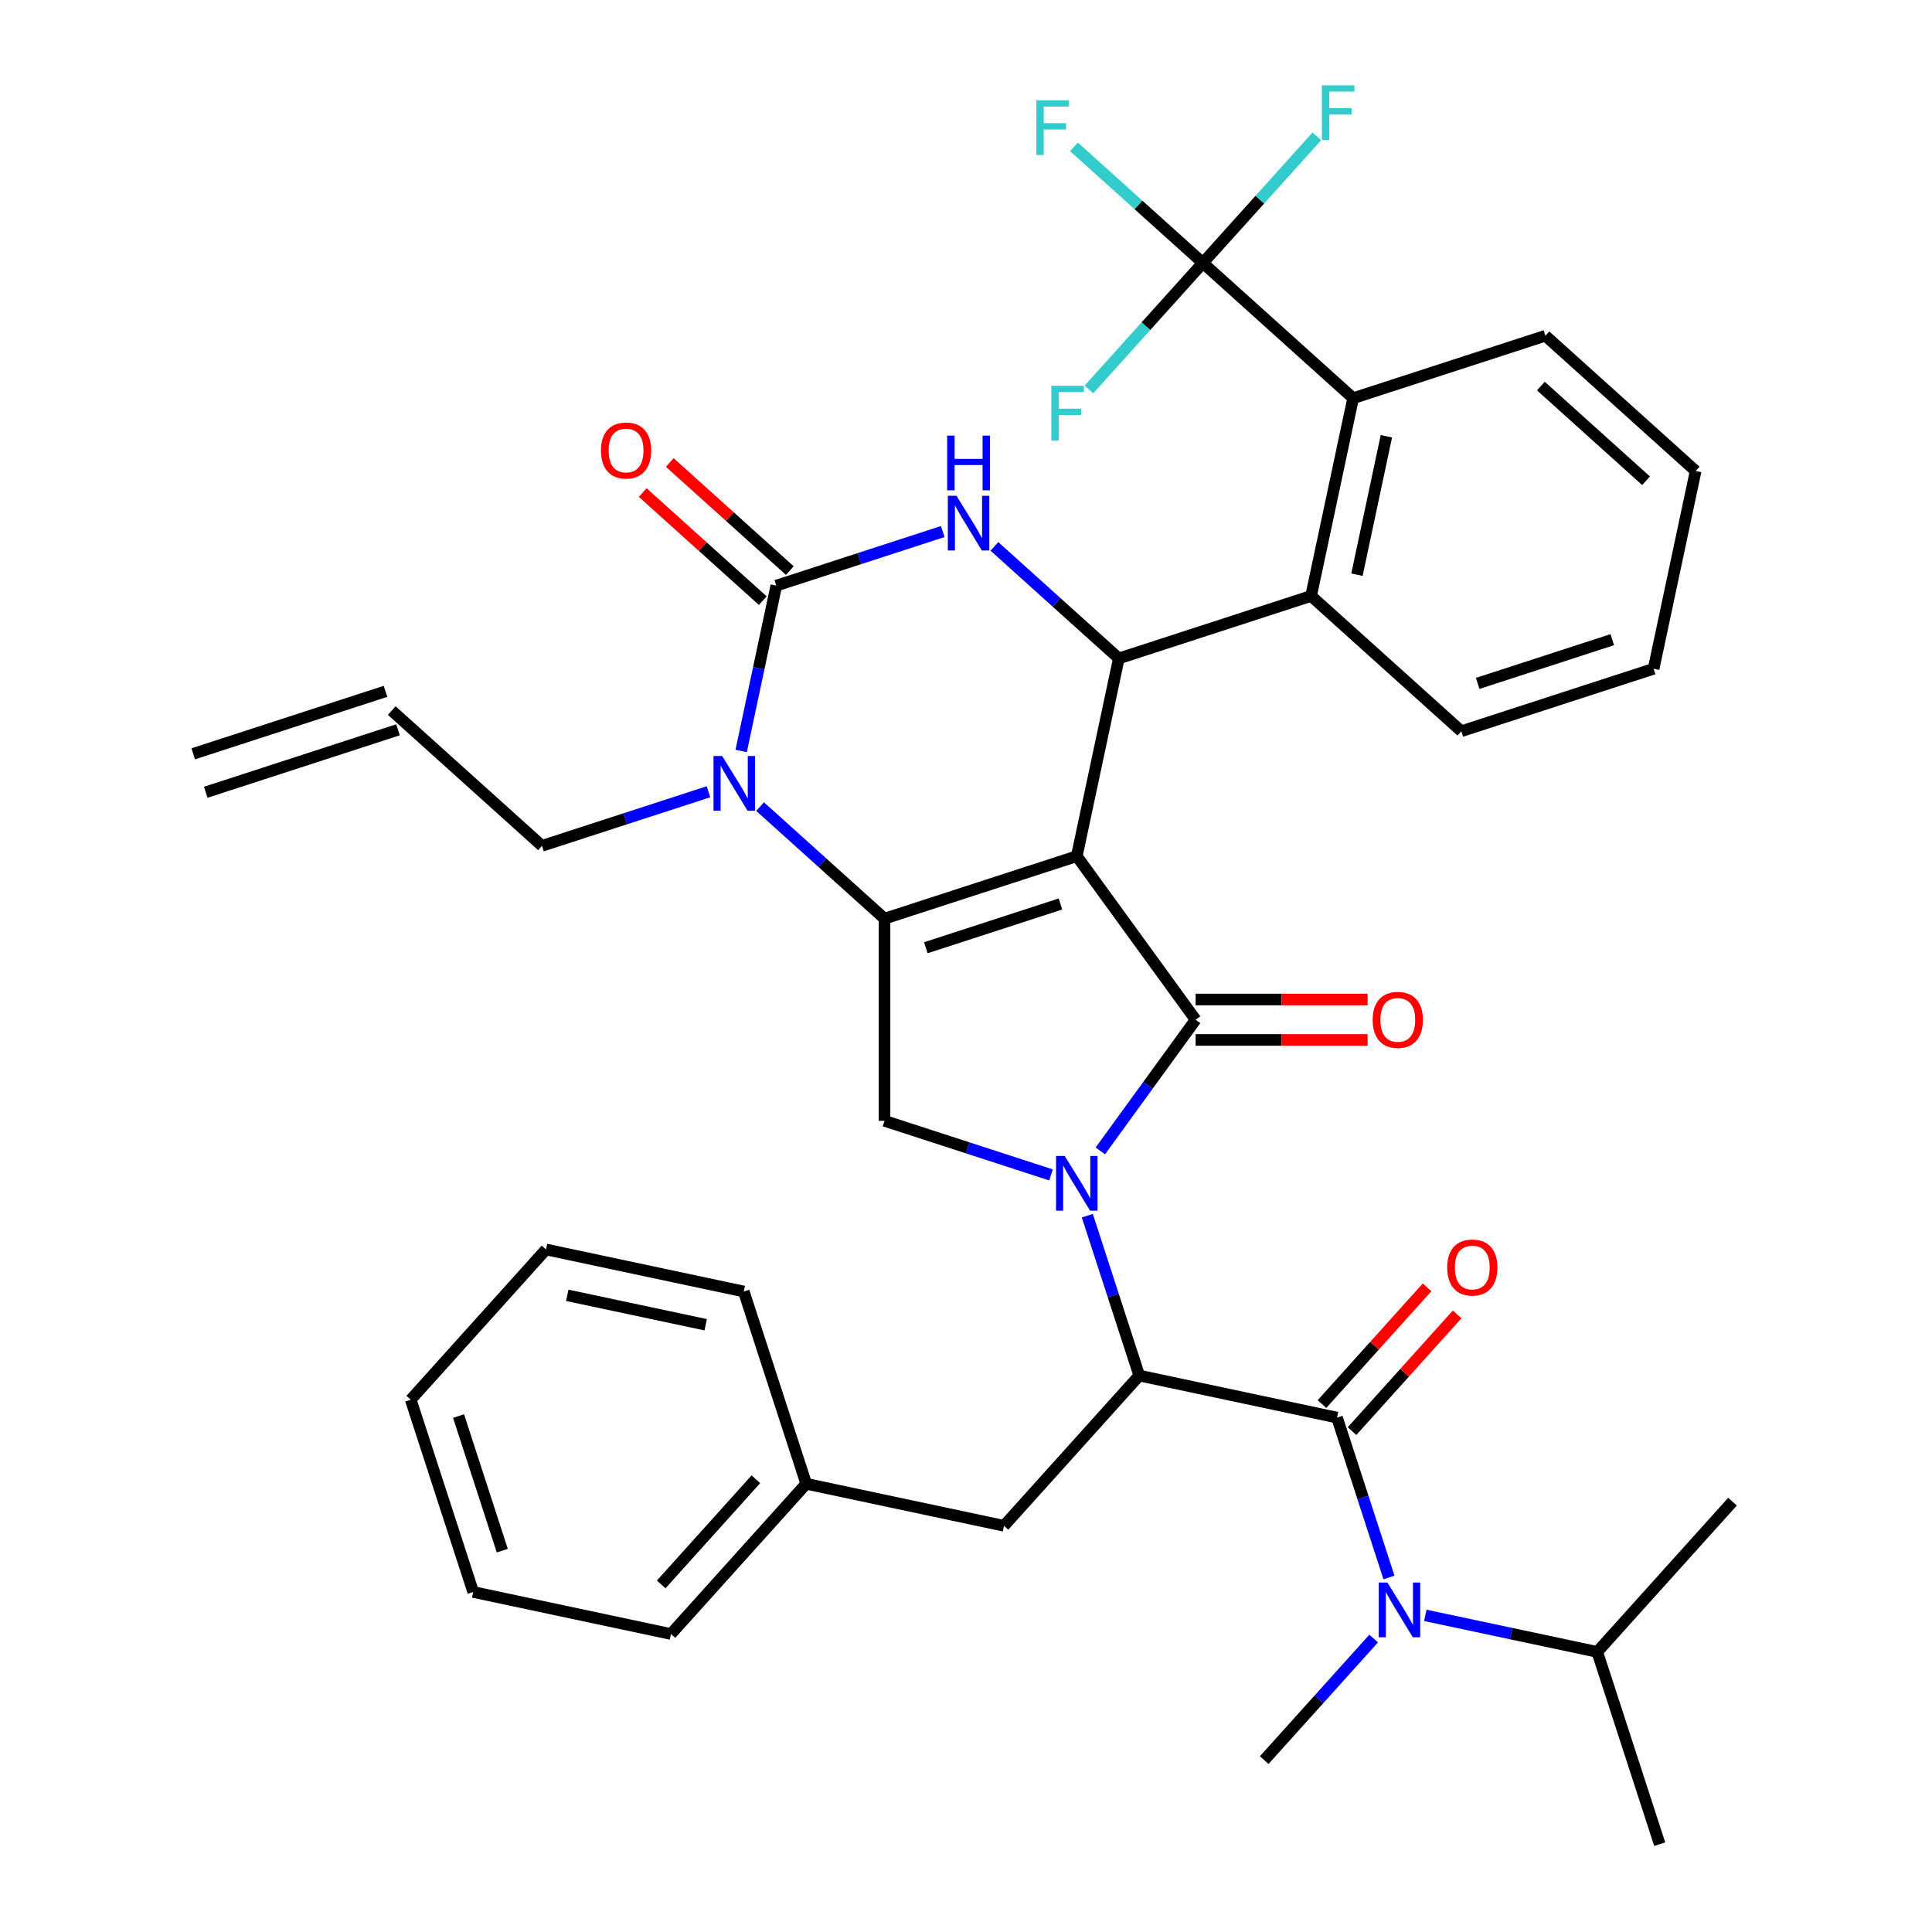 <?xml version='1.0' encoding='iso-8859-1'?>
<svg version='1.1' baseProfile='full'
              xmlns='http://www.w3.org/2000/svg'
                      xmlns:rdkit='http://www.rdkit.org/xml'
                      xmlns:xlink='http://www.w3.org/1999/xlink'
                  xml:space='preserve'
width='1000px' height='1000px' viewBox='0 0 1000 1000'>
<!-- END OF HEADER -->
<rect style='opacity:1.0;fill:#FFFFFF;stroke:none' width='1000' height='1000' x='0' y='0'> </rect>
<path class='bond-0' d='M 557.344,443.156 L 618.851,527.813' style='fill:none;fill-rule:evenodd;stroke:#000000;stroke-width:6px;stroke-linecap:butt;stroke-linejoin:miter;stroke-opacity:1' />
<path class='bond-2' d='M 557.344,443.156 L 457.823,475.492' style='fill:none;fill-rule:evenodd;stroke:#000000;stroke-width:6px;stroke-linecap:butt;stroke-linejoin:miter;stroke-opacity:1' />
<path class='bond-2' d='M 548.883,467.91 L 479.219,490.546' style='fill:none;fill-rule:evenodd;stroke:#000000;stroke-width:6px;stroke-linecap:butt;stroke-linejoin:miter;stroke-opacity:1' />
<path class='bond-3' d='M 557.344,443.156 L 579.1,340.8' style='fill:none;fill-rule:evenodd;stroke:#000000;stroke-width:6px;stroke-linecap:butt;stroke-linejoin:miter;stroke-opacity:1' />
<path class='bond-1' d='M 618.851,527.813 L 594.192,561.754' style='fill:none;fill-rule:evenodd;stroke:#000000;stroke-width:6px;stroke-linecap:butt;stroke-linejoin:miter;stroke-opacity:1' />
<path class='bond-1' d='M 594.192,561.754 L 569.532,595.695' style='fill:none;fill-rule:evenodd;stroke:#0000FF;stroke-width:6px;stroke-linecap:butt;stroke-linejoin:miter;stroke-opacity:1' />
<path class='bond-14' d='M 618.851,538.277 L 663.364,538.277' style='fill:none;fill-rule:evenodd;stroke:#000000;stroke-width:6px;stroke-linecap:butt;stroke-linejoin:miter;stroke-opacity:1' />
<path class='bond-14' d='M 663.364,538.277 L 707.877,538.277' style='fill:none;fill-rule:evenodd;stroke:#FF0000;stroke-width:6px;stroke-linecap:butt;stroke-linejoin:miter;stroke-opacity:1' />
<path class='bond-14' d='M 618.851,517.349 L 663.364,517.349' style='fill:none;fill-rule:evenodd;stroke:#000000;stroke-width:6px;stroke-linecap:butt;stroke-linejoin:miter;stroke-opacity:1' />
<path class='bond-14' d='M 663.364,517.349 L 707.877,517.349' style='fill:none;fill-rule:evenodd;stroke:#FF0000;stroke-width:6px;stroke-linecap:butt;stroke-linejoin:miter;stroke-opacity:1' />
<path class='bond-7' d='M 562.795,629.247 L 576.237,670.619' style='fill:none;fill-rule:evenodd;stroke:#0000FF;stroke-width:6px;stroke-linecap:butt;stroke-linejoin:miter;stroke-opacity:1' />
<path class='bond-7' d='M 576.237,670.619 L 589.68,711.991' style='fill:none;fill-rule:evenodd;stroke:#000000;stroke-width:6px;stroke-linecap:butt;stroke-linejoin:miter;stroke-opacity:1' />
<path class='bond-38' d='M 543.988,608.131 L 500.906,594.133' style='fill:none;fill-rule:evenodd;stroke:#0000FF;stroke-width:6px;stroke-linecap:butt;stroke-linejoin:miter;stroke-opacity:1' />
<path class='bond-38' d='M 500.906,594.133 L 457.823,580.134' style='fill:none;fill-rule:evenodd;stroke:#000000;stroke-width:6px;stroke-linecap:butt;stroke-linejoin:miter;stroke-opacity:1' />
<path class='bond-5' d='M 457.823,475.492 L 425.619,446.495' style='fill:none;fill-rule:evenodd;stroke:#000000;stroke-width:6px;stroke-linecap:butt;stroke-linejoin:miter;stroke-opacity:1' />
<path class='bond-5' d='M 425.619,446.495 L 393.415,417.499' style='fill:none;fill-rule:evenodd;stroke:#0000FF;stroke-width:6px;stroke-linecap:butt;stroke-linejoin:miter;stroke-opacity:1' />
<path class='bond-9' d='M 457.823,475.492 L 457.823,580.134' style='fill:none;fill-rule:evenodd;stroke:#000000;stroke-width:6px;stroke-linecap:butt;stroke-linejoin:miter;stroke-opacity:1' />
<path class='bond-6' d='M 579.1,340.8 L 546.896,311.804' style='fill:none;fill-rule:evenodd;stroke:#000000;stroke-width:6px;stroke-linecap:butt;stroke-linejoin:miter;stroke-opacity:1' />
<path class='bond-6' d='M 546.896,311.804 L 514.692,282.807' style='fill:none;fill-rule:evenodd;stroke:#0000FF;stroke-width:6px;stroke-linecap:butt;stroke-linejoin:miter;stroke-opacity:1' />
<path class='bond-11' d='M 579.1,340.8 L 678.621,308.464' style='fill:none;fill-rule:evenodd;stroke:#000000;stroke-width:6px;stroke-linecap:butt;stroke-linejoin:miter;stroke-opacity:1' />
<path class='bond-4' d='M 401.815,303.117 L 392.72,345.907' style='fill:none;fill-rule:evenodd;stroke:#000000;stroke-width:6px;stroke-linecap:butt;stroke-linejoin:miter;stroke-opacity:1' />
<path class='bond-4' d='M 392.72,345.907 L 383.625,388.697' style='fill:none;fill-rule:evenodd;stroke:#0000FF;stroke-width:6px;stroke-linecap:butt;stroke-linejoin:miter;stroke-opacity:1' />
<path class='bond-15' d='M 408.817,295.341 L 377.743,267.361' style='fill:none;fill-rule:evenodd;stroke:#000000;stroke-width:6px;stroke-linecap:butt;stroke-linejoin:miter;stroke-opacity:1' />
<path class='bond-15' d='M 377.743,267.361 L 346.669,239.382' style='fill:none;fill-rule:evenodd;stroke:#FF0000;stroke-width:6px;stroke-linecap:butt;stroke-linejoin:miter;stroke-opacity:1' />
<path class='bond-15' d='M 394.813,310.894 L 363.739,282.914' style='fill:none;fill-rule:evenodd;stroke:#000000;stroke-width:6px;stroke-linecap:butt;stroke-linejoin:miter;stroke-opacity:1' />
<path class='bond-15' d='M 363.739,282.914 L 332.665,254.935' style='fill:none;fill-rule:evenodd;stroke:#FF0000;stroke-width:6px;stroke-linecap:butt;stroke-linejoin:miter;stroke-opacity:1' />
<path class='bond-39' d='M 401.815,303.117 L 444.898,289.119' style='fill:none;fill-rule:evenodd;stroke:#000000;stroke-width:6px;stroke-linecap:butt;stroke-linejoin:miter;stroke-opacity:1' />
<path class='bond-39' d='M 444.898,289.119 L 487.98,275.121' style='fill:none;fill-rule:evenodd;stroke:#0000FF;stroke-width:6px;stroke-linecap:butt;stroke-linejoin:miter;stroke-opacity:1' />
<path class='bond-21' d='M 366.703,409.812 L 323.62,423.811' style='fill:none;fill-rule:evenodd;stroke:#0000FF;stroke-width:6px;stroke-linecap:butt;stroke-linejoin:miter;stroke-opacity:1' />
<path class='bond-21' d='M 323.62,423.811 L 280.538,437.809' style='fill:none;fill-rule:evenodd;stroke:#000000;stroke-width:6px;stroke-linecap:butt;stroke-linejoin:miter;stroke-opacity:1' />
<path class='bond-8' d='M 589.68,711.991 L 692.036,733.748' style='fill:none;fill-rule:evenodd;stroke:#000000;stroke-width:6px;stroke-linecap:butt;stroke-linejoin:miter;stroke-opacity:1' />
<path class='bond-16' d='M 589.68,711.991 L 519.661,789.756' style='fill:none;fill-rule:evenodd;stroke:#000000;stroke-width:6px;stroke-linecap:butt;stroke-linejoin:miter;stroke-opacity:1' />
<path class='bond-12' d='M 692.036,733.748 L 705.478,775.12' style='fill:none;fill-rule:evenodd;stroke:#000000;stroke-width:6px;stroke-linecap:butt;stroke-linejoin:miter;stroke-opacity:1' />
<path class='bond-12' d='M 705.478,775.12 L 718.921,816.492' style='fill:none;fill-rule:evenodd;stroke:#0000FF;stroke-width:6px;stroke-linecap:butt;stroke-linejoin:miter;stroke-opacity:1' />
<path class='bond-17' d='M 699.812,740.75 L 727.014,710.539' style='fill:none;fill-rule:evenodd;stroke:#000000;stroke-width:6px;stroke-linecap:butt;stroke-linejoin:miter;stroke-opacity:1' />
<path class='bond-17' d='M 727.014,710.539 L 754.215,680.329' style='fill:none;fill-rule:evenodd;stroke:#FF0000;stroke-width:6px;stroke-linecap:butt;stroke-linejoin:miter;stroke-opacity:1' />
<path class='bond-17' d='M 684.259,726.746 L 711.461,696.535' style='fill:none;fill-rule:evenodd;stroke:#000000;stroke-width:6px;stroke-linecap:butt;stroke-linejoin:miter;stroke-opacity:1' />
<path class='bond-17' d='M 711.461,696.535 L 738.663,666.325' style='fill:none;fill-rule:evenodd;stroke:#FF0000;stroke-width:6px;stroke-linecap:butt;stroke-linejoin:miter;stroke-opacity:1' />
<path class='bond-10' d='M 622.613,136.089 L 700.377,206.108' style='fill:none;fill-rule:evenodd;stroke:#000000;stroke-width:6px;stroke-linecap:butt;stroke-linejoin:miter;stroke-opacity:1' />
<path class='bond-18' d='M 622.613,136.089 L 589.249,106.048' style='fill:none;fill-rule:evenodd;stroke:#000000;stroke-width:6px;stroke-linecap:butt;stroke-linejoin:miter;stroke-opacity:1' />
<path class='bond-18' d='M 589.249,106.048 L 555.885,76.007' style='fill:none;fill-rule:evenodd;stroke:#33CCCC;stroke-width:6px;stroke-linecap:butt;stroke-linejoin:miter;stroke-opacity:1' />
<path class='bond-19' d='M 622.613,136.089 L 652.105,103.335' style='fill:none;fill-rule:evenodd;stroke:#000000;stroke-width:6px;stroke-linecap:butt;stroke-linejoin:miter;stroke-opacity:1' />
<path class='bond-19' d='M 652.105,103.335 L 681.596,70.582' style='fill:none;fill-rule:evenodd;stroke:#33CCCC;stroke-width:6px;stroke-linecap:butt;stroke-linejoin:miter;stroke-opacity:1' />
<path class='bond-20' d='M 622.613,136.089 L 593.121,168.843' style='fill:none;fill-rule:evenodd;stroke:#000000;stroke-width:6px;stroke-linecap:butt;stroke-linejoin:miter;stroke-opacity:1' />
<path class='bond-20' d='M 593.121,168.843 L 563.63,201.597' style='fill:none;fill-rule:evenodd;stroke:#33CCCC;stroke-width:6px;stroke-linecap:butt;stroke-linejoin:miter;stroke-opacity:1' />
<path class='bond-13' d='M 678.621,308.464 L 700.377,206.108' style='fill:none;fill-rule:evenodd;stroke:#000000;stroke-width:6px;stroke-linecap:butt;stroke-linejoin:miter;stroke-opacity:1' />
<path class='bond-13' d='M 702.356,297.462 L 717.585,225.813' style='fill:none;fill-rule:evenodd;stroke:#000000;stroke-width:6px;stroke-linecap:butt;stroke-linejoin:miter;stroke-opacity:1' />
<path class='bond-26' d='M 678.621,308.464 L 756.385,378.483' style='fill:none;fill-rule:evenodd;stroke:#000000;stroke-width:6px;stroke-linecap:butt;stroke-linejoin:miter;stroke-opacity:1' />
<path class='bond-23' d='M 737.728,836.107 L 782.228,845.566' style='fill:none;fill-rule:evenodd;stroke:#0000FF;stroke-width:6px;stroke-linecap:butt;stroke-linejoin:miter;stroke-opacity:1' />
<path class='bond-23' d='M 782.228,845.566 L 826.728,855.025' style='fill:none;fill-rule:evenodd;stroke:#000000;stroke-width:6px;stroke-linecap:butt;stroke-linejoin:miter;stroke-opacity:1' />
<path class='bond-27' d='M 711.016,848.102 L 682.684,879.567' style='fill:none;fill-rule:evenodd;stroke:#0000FF;stroke-width:6px;stroke-linecap:butt;stroke-linejoin:miter;stroke-opacity:1' />
<path class='bond-27' d='M 682.684,879.567 L 654.353,911.033' style='fill:none;fill-rule:evenodd;stroke:#000000;stroke-width:6px;stroke-linecap:butt;stroke-linejoin:miter;stroke-opacity:1' />
<path class='bond-28' d='M 700.377,206.108 L 799.898,173.772' style='fill:none;fill-rule:evenodd;stroke:#000000;stroke-width:6px;stroke-linecap:butt;stroke-linejoin:miter;stroke-opacity:1' />
<path class='bond-25' d='M 519.661,789.756 L 417.305,767.999' style='fill:none;fill-rule:evenodd;stroke:#000000;stroke-width:6px;stroke-linecap:butt;stroke-linejoin:miter;stroke-opacity:1' />
<path class='bond-22' d='M 280.538,437.809 L 202.774,367.79' style='fill:none;fill-rule:evenodd;stroke:#000000;stroke-width:6px;stroke-linecap:butt;stroke-linejoin:miter;stroke-opacity:1' />
<path class='bond-24' d='M 199.54,357.838 L 100.019,390.174' style='fill:none;fill-rule:evenodd;stroke:#000000;stroke-width:6px;stroke-linecap:butt;stroke-linejoin:miter;stroke-opacity:1' />
<path class='bond-24' d='M 206.007,377.742 L 106.487,410.078' style='fill:none;fill-rule:evenodd;stroke:#000000;stroke-width:6px;stroke-linecap:butt;stroke-linejoin:miter;stroke-opacity:1' />
<path class='bond-29' d='M 826.728,855.025 L 859.064,954.545' style='fill:none;fill-rule:evenodd;stroke:#000000;stroke-width:6px;stroke-linecap:butt;stroke-linejoin:miter;stroke-opacity:1' />
<path class='bond-30' d='M 826.728,855.025 L 896.747,777.26' style='fill:none;fill-rule:evenodd;stroke:#000000;stroke-width:6px;stroke-linecap:butt;stroke-linejoin:miter;stroke-opacity:1' />
<path class='bond-31' d='M 417.305,767.999 L 347.286,845.764' style='fill:none;fill-rule:evenodd;stroke:#000000;stroke-width:6px;stroke-linecap:butt;stroke-linejoin:miter;stroke-opacity:1' />
<path class='bond-31' d='M 391.249,765.66 L 342.236,820.095' style='fill:none;fill-rule:evenodd;stroke:#000000;stroke-width:6px;stroke-linecap:butt;stroke-linejoin:miter;stroke-opacity:1' />
<path class='bond-32' d='M 417.305,767.999 L 384.969,668.479' style='fill:none;fill-rule:evenodd;stroke:#000000;stroke-width:6px;stroke-linecap:butt;stroke-linejoin:miter;stroke-opacity:1' />
<path class='bond-33' d='M 756.385,378.483 L 855.906,346.147' style='fill:none;fill-rule:evenodd;stroke:#000000;stroke-width:6px;stroke-linecap:butt;stroke-linejoin:miter;stroke-opacity:1' />
<path class='bond-33' d='M 764.846,353.729 L 834.511,331.093' style='fill:none;fill-rule:evenodd;stroke:#000000;stroke-width:6px;stroke-linecap:butt;stroke-linejoin:miter;stroke-opacity:1' />
<path class='bond-40' d='M 799.898,173.772 L 877.662,243.792' style='fill:none;fill-rule:evenodd;stroke:#000000;stroke-width:6px;stroke-linecap:butt;stroke-linejoin:miter;stroke-opacity:1' />
<path class='bond-40' d='M 797.559,199.828 L 851.994,248.842' style='fill:none;fill-rule:evenodd;stroke:#000000;stroke-width:6px;stroke-linecap:butt;stroke-linejoin:miter;stroke-opacity:1' />
<path class='bond-36' d='M 347.286,845.764 L 244.93,824.007' style='fill:none;fill-rule:evenodd;stroke:#000000;stroke-width:6px;stroke-linecap:butt;stroke-linejoin:miter;stroke-opacity:1' />
<path class='bond-35' d='M 384.969,668.479 L 282.613,646.722' style='fill:none;fill-rule:evenodd;stroke:#000000;stroke-width:6px;stroke-linecap:butt;stroke-linejoin:miter;stroke-opacity:1' />
<path class='bond-35' d='M 365.264,685.686 L 293.615,670.457' style='fill:none;fill-rule:evenodd;stroke:#000000;stroke-width:6px;stroke-linecap:butt;stroke-linejoin:miter;stroke-opacity:1' />
<path class='bond-34' d='M 855.906,346.147 L 877.662,243.792' style='fill:none;fill-rule:evenodd;stroke:#000000;stroke-width:6px;stroke-linecap:butt;stroke-linejoin:miter;stroke-opacity:1' />
<path class='bond-37' d='M 282.613,646.722 L 212.594,724.487' style='fill:none;fill-rule:evenodd;stroke:#000000;stroke-width:6px;stroke-linecap:butt;stroke-linejoin:miter;stroke-opacity:1' />
<path class='bond-41' d='M 244.93,824.007 L 212.594,724.487' style='fill:none;fill-rule:evenodd;stroke:#000000;stroke-width:6px;stroke-linecap:butt;stroke-linejoin:miter;stroke-opacity:1' />
<path class='bond-41' d='M 259.984,802.612 L 237.349,732.947' style='fill:none;fill-rule:evenodd;stroke:#000000;stroke-width:6px;stroke-linecap:butt;stroke-linejoin:miter;stroke-opacity:1' />
<path  class='atom-2' d='M 551.084 598.311
L 560.364 613.311
Q 561.284 614.791, 562.764 617.471
Q 564.244 620.151, 564.324 620.311
L 564.324 598.311
L 568.084 598.311
L 568.084 626.631
L 564.204 626.631
L 554.244 610.231
Q 553.084 608.311, 551.844 606.111
Q 550.644 603.911, 550.284 603.231
L 550.284 626.631
L 546.604 626.631
L 546.604 598.311
L 551.084 598.311
' fill='#0000FF'/>
<path  class='atom-6' d='M 373.799 391.313
L 383.079 406.313
Q 383.999 407.793, 385.479 410.473
Q 386.959 413.153, 387.039 413.313
L 387.039 391.313
L 390.799 391.313
L 390.799 419.633
L 386.919 419.633
L 376.959 403.233
Q 375.799 401.313, 374.559 399.113
Q 373.359 396.913, 372.999 396.233
L 372.999 419.633
L 369.319 419.633
L 369.319 391.313
L 373.799 391.313
' fill='#0000FF'/>
<path  class='atom-7' d='M 495.076 256.621
L 504.356 271.621
Q 505.276 273.101, 506.756 275.781
Q 508.236 278.461, 508.316 278.621
L 508.316 256.621
L 512.076 256.621
L 512.076 284.941
L 508.196 284.941
L 498.236 268.541
Q 497.076 266.621, 495.836 264.421
Q 494.636 262.221, 494.276 261.541
L 494.276 284.941
L 490.596 284.941
L 490.596 256.621
L 495.076 256.621
' fill='#0000FF'/>
<path  class='atom-7' d='M 490.256 225.469
L 494.096 225.469
L 494.096 237.509
L 508.576 237.509
L 508.576 225.469
L 512.416 225.469
L 512.416 253.789
L 508.576 253.789
L 508.576 240.709
L 494.096 240.709
L 494.096 253.789
L 490.256 253.789
L 490.256 225.469
' fill='#0000FF'/>
<path  class='atom-13' d='M 718.112 819.108
L 727.392 834.108
Q 728.312 835.588, 729.792 838.268
Q 731.272 840.948, 731.352 841.108
L 731.352 819.108
L 735.112 819.108
L 735.112 847.428
L 731.232 847.428
L 721.272 831.028
Q 720.112 829.108, 718.872 826.908
Q 717.672 824.708, 717.312 824.028
L 717.312 847.428
L 713.632 847.428
L 713.632 819.108
L 718.112 819.108
' fill='#0000FF'/>
<path  class='atom-15' d='M 710.493 527.893
Q 710.493 521.093, 713.853 517.293
Q 717.213 513.493, 723.493 513.493
Q 729.773 513.493, 733.133 517.293
Q 736.493 521.093, 736.493 527.893
Q 736.493 534.773, 733.093 538.693
Q 729.693 542.573, 723.493 542.573
Q 717.253 542.573, 713.853 538.693
Q 710.493 534.813, 710.493 527.893
M 723.493 539.373
Q 727.813 539.373, 730.133 536.493
Q 732.493 533.573, 732.493 527.893
Q 732.493 522.333, 730.133 519.533
Q 727.813 516.693, 723.493 516.693
Q 719.173 516.693, 716.813 519.493
Q 714.493 522.293, 714.493 527.893
Q 714.493 533.613, 716.813 536.493
Q 719.173 539.373, 723.493 539.373
' fill='#FF0000'/>
<path  class='atom-16' d='M 311.051 233.178
Q 311.051 226.378, 314.411 222.578
Q 317.771 218.778, 324.051 218.778
Q 330.331 218.778, 333.691 222.578
Q 337.051 226.378, 337.051 233.178
Q 337.051 240.058, 333.651 243.978
Q 330.251 247.858, 324.051 247.858
Q 317.811 247.858, 314.411 243.978
Q 311.051 240.098, 311.051 233.178
M 324.051 244.658
Q 328.371 244.658, 330.691 241.778
Q 333.051 238.858, 333.051 233.178
Q 333.051 227.618, 330.691 224.818
Q 328.371 221.978, 324.051 221.978
Q 319.731 221.978, 317.371 224.778
Q 315.051 227.578, 315.051 233.178
Q 315.051 238.898, 317.371 241.778
Q 319.731 244.658, 324.051 244.658
' fill='#FF0000'/>
<path  class='atom-18' d='M 749.055 656.063
Q 749.055 649.263, 752.415 645.463
Q 755.775 641.663, 762.055 641.663
Q 768.335 641.663, 771.695 645.463
Q 775.055 649.263, 775.055 656.063
Q 775.055 662.943, 771.655 666.863
Q 768.255 670.743, 762.055 670.743
Q 755.815 670.743, 752.415 666.863
Q 749.055 662.983, 749.055 656.063
M 762.055 667.543
Q 766.375 667.543, 768.695 664.663
Q 771.055 661.743, 771.055 656.063
Q 771.055 650.503, 768.695 647.703
Q 766.375 644.863, 762.055 644.863
Q 757.735 644.863, 755.375 647.663
Q 753.055 650.463, 753.055 656.063
Q 753.055 661.783, 755.375 664.663
Q 757.735 667.543, 762.055 667.543
' fill='#FF0000'/>
<path  class='atom-19' d='M 536.429 51.91
L 553.269 51.91
L 553.269 55.15
L 540.229 55.15
L 540.229 63.75
L 551.829 63.75
L 551.829 67.03
L 540.229 67.03
L 540.229 80.23
L 536.429 80.23
L 536.429 51.91
' fill='#33CCCC'/>
<path  class='atom-20' d='M 684.212 44.165
L 701.052 44.165
L 701.052 47.405
L 688.012 47.405
L 688.012 56.005
L 699.612 56.005
L 699.612 59.285
L 688.012 59.285
L 688.012 72.485
L 684.212 72.485
L 684.212 44.165
' fill='#33CCCC'/>
<path  class='atom-21' d='M 544.174 199.693
L 561.014 199.693
L 561.014 202.933
L 547.974 202.933
L 547.974 211.533
L 559.574 211.533
L 559.574 214.813
L 547.974 214.813
L 547.974 228.013
L 544.174 228.013
L 544.174 199.693
' fill='#33CCCC'/>
</svg>
